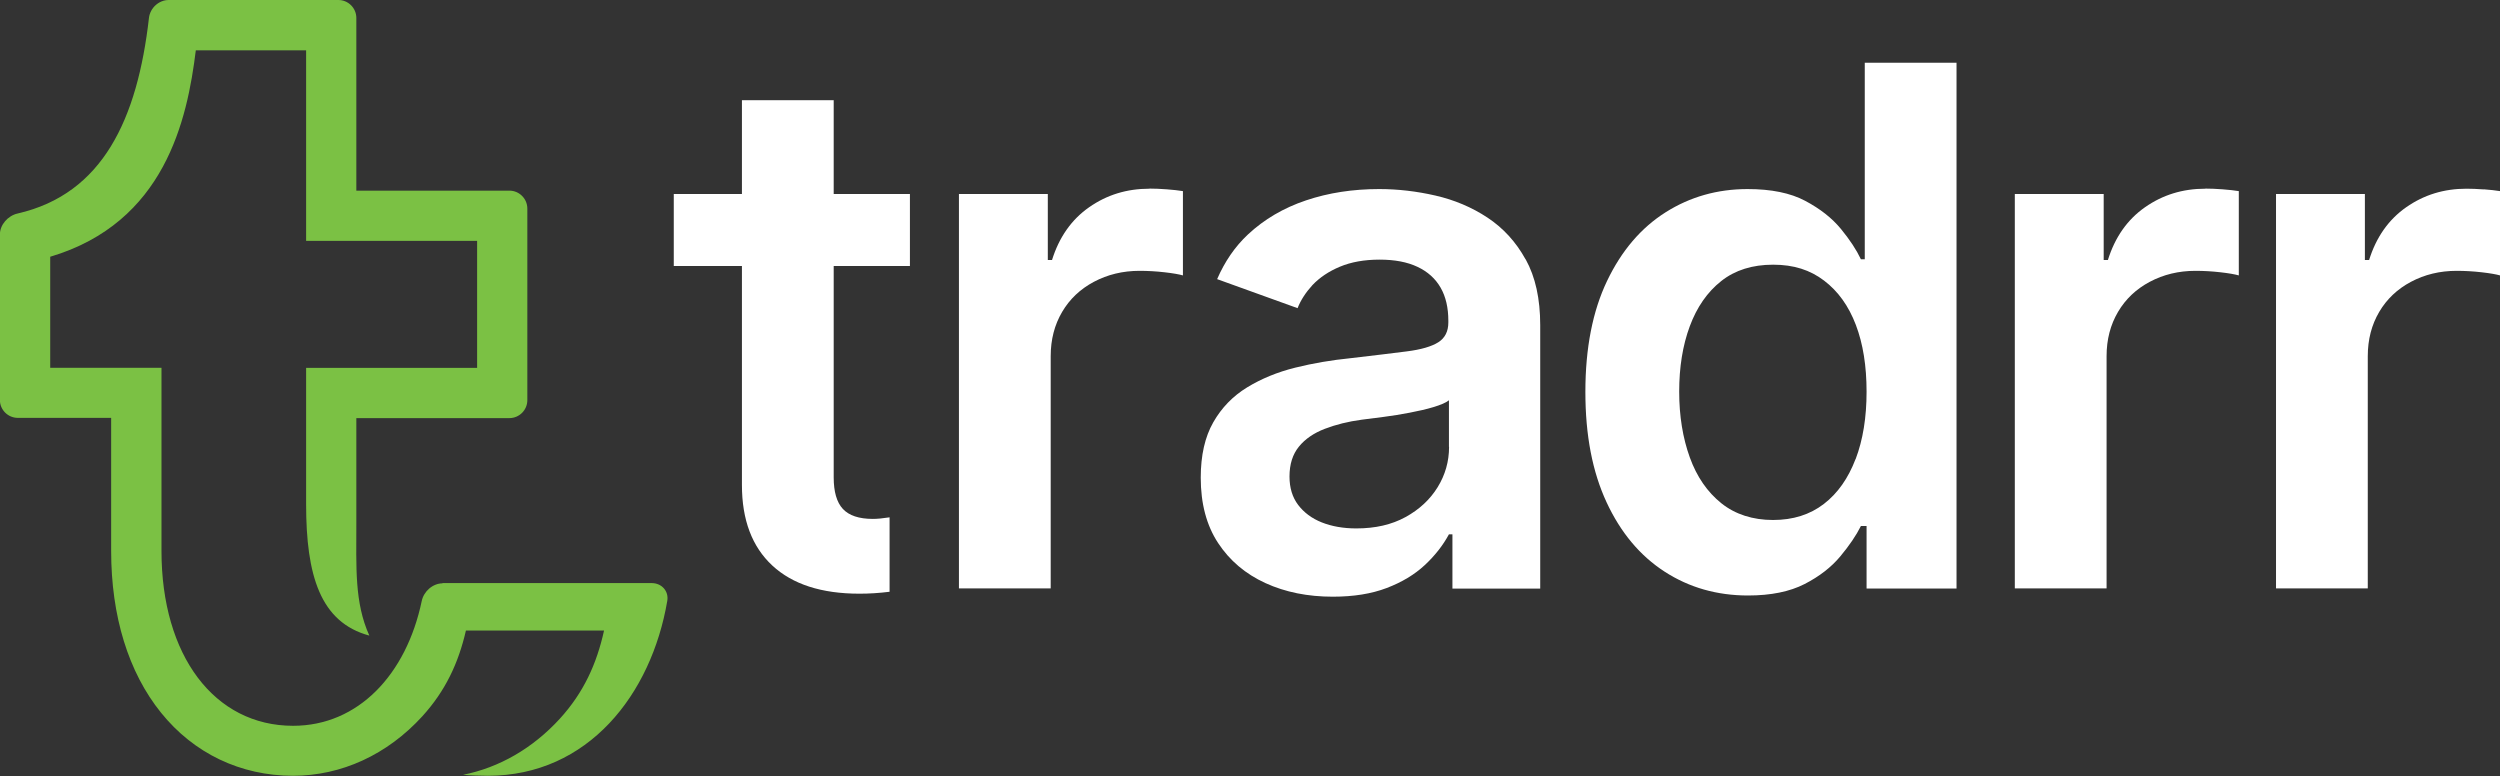 <?xml version="1.0" encoding="UTF-8"?> <svg xmlns="http://www.w3.org/2000/svg" id="Layer_2" data-name="Layer 2" viewBox="0 0 207.6 64.44"><rect x="0" y="0" width="207.6" height="64.44" fill="#333333" stroke="none"/><defs><style> .cls-1 { fill: #7bc144; } .cls-2 { fill: #fff; } </style></defs><g id="Layer_1-2" data-name="Layer 1"><path class="cls-1" d="M36.76,48.44c-.82,0-1.57.66-1.74,1.47-1.28,6.11-5.28,10.36-10.68,10.36-6.54,0-10.93-5.83-10.93-14.51v-15.22H4.17v-9.22c9.52-2.83,11.38-11.36,12.09-17.14h9.16v15.82h14.2v10.55h-14.2v11.32c0,5.91,1.17,9.81,5.25,10.91-1.24-2.74-1.08-5.65-1.08-9.39v-8.67h12.71c.82,0,1.49-.67,1.49-1.49v-15.91c0-.82-.67-1.49-1.49-1.49h-12.71V1.49c0-.82-.67-1.49-1.49-1.49h-14.09c-.82,0-1.54.66-1.64,1.48-.96,8.4-3.83,14.63-10.91,16.25-.8.18-1.47.93-1.47,1.75v13.73c0,.82.67,1.49,1.49,1.49h7.75v11.05c0,5.42,1.43,10.07,4.14,13.43,2.72,3.38,6.61,5.24,10.96,5.24,4.02,0,7.83-1.75,10.74-4.94,1.92-2.11,3-4.42,3.62-7.12h11.47c-.61,2.77-1.7,5.16-3.67,7.32-2.25,2.46-5.03,4.06-8.04,4.66.48.05,1.57.08,2.06.08,8.34,0,13.58-6.77,14.9-14.52.14-.81-.46-1.48-1.29-1.48h-17.38Z"></path><g><path class="cls-2" d="M95.45,15.67c-1.88,0-3.54.51-5.01,1.54s-2.49,2.49-3.08,4.38h-.35v-5.48h-7.38v32.75h7.62v-19.28c0-1.39.32-2.61.95-3.68s1.51-1.9,2.64-2.5,2.39-.91,3.79-.91c.68,0,1.38.04,2.08.12s1.21.17,1.52.26v-7c-.37-.06-.82-.11-1.35-.15s-1.01-.06-1.44-.06Z"></path><path class="cls-2" d="M154.85,21.53h-.32c-.37-.78-.92-1.62-1.66-2.52s-1.72-1.67-2.96-2.33-2.84-.98-4.79-.98c-2.5,0-4.77.64-6.81,1.93s-3.66,3.19-4.86,5.7-1.8,5.58-1.8,9.21.59,6.65,1.76,9.17,2.78,4.44,4.82,5.76,4.35,1.98,6.93,1.98c1.89,0,3.46-.32,4.69-.95s2.22-1.4,2.97-2.3,1.32-1.74,1.71-2.52h.47v5.19h7.47V5.21h-7.62v16.32ZM154.09,38.11c-.61,1.6-1.48,2.85-2.64,3.74s-2.56,1.33-4.22,1.33-3.13-.46-4.29-1.39-2.04-2.2-2.62-3.81-.88-3.43-.88-5.46.29-3.84.88-5.43,1.46-2.84,2.61-3.75,2.59-1.36,4.31-1.36,3.07.44,4.23,1.32,2.04,2.1,2.64,3.68.89,3.42.89,5.55-.3,3.99-.91,5.6Z"></path><path class="cls-2" d="M183.13,15.67c-1.88,0-3.54.51-5.01,1.54s-2.49,2.49-3.08,4.38h-.35v-5.48h-7.38v32.75h7.62v-19.28c0-1.39.32-2.61.95-3.68s1.51-1.9,2.64-2.5,2.39-.91,3.79-.91c.68,0,1.38.04,2.08.12s1.21.17,1.52.26v-7c-.37-.06-.82-.11-1.35-.15s-1.01-.06-1.44-.06Z"></path><path class="cls-2" d="M206.26,15.73c-.53-.04-1.01-.06-1.44-.06-1.88,0-3.54.51-5.01,1.54s-2.49,2.49-3.08,4.38h-.35v-5.48h-7.38v32.75h7.62v-19.28c0-1.39.32-2.61.95-3.68s1.51-1.9,2.64-2.5,2.39-.91,3.79-.91c.68,0,1.38.04,2.08.12s1.21.17,1.52.26v-7c-.37-.06-.82-.11-1.35-.15Z"></path></g><path class="cls-2" d="M73.87,42.96c-.58.09-1.04.13-1.39.13-1.15,0-1.98-.28-2.49-.83s-.76-1.43-.76-2.62v-17.55h6.33v-5.98h-6.33v-7.79h-7.62v7.79h-5.66v5.98h5.66v18.19c0,2.89.84,5.12,2.52,6.68s4.09,2.34,7.24,2.34c.8,0,1.63-.05,2.5-.16v-6.18Z"></path><path class="cls-2" d="M126.68,21.53c-.8-1.45-1.86-2.6-3.16-3.46s-2.75-1.47-4.32-1.83-3.13-.54-4.67-.54c-2.19,0-4.21.31-6.08.94s-3.47,1.57-4.82,2.83c-1.09,1.02-1.93,2.26-2.56,3.71l6.68,2.41c.27-.68.69-1.32,1.24-1.92.59-.62,1.34-1.13,2.27-1.52s2.03-.59,3.3-.59,2.3.2,3.15.6,1.49.98,1.92,1.73.64,1.67.64,2.74v.15c0,.74-.28,1.29-.83,1.64s-1.43.61-2.62.76-2.73.34-4.63.56c-1.6.16-3.14.42-4.63.79s-2.82.92-4,1.64-2.12,1.69-2.81,2.9-1.04,2.74-1.04,4.6c0,2.15.48,3.96,1.44,5.42s2.27,2.57,3.93,3.33,3.53,1.13,5.6,1.13c1.72,0,3.21-.24,4.47-.72s2.31-1.11,3.16-1.9,1.52-1.65,2.01-2.56h.29v4.51h7.29v-21.88c0-2.19-.4-4-1.2-5.45ZM120.33,37.11c0,1.21-.32,2.33-.95,3.35s-1.52,1.85-2.67,2.48-2.5.94-4.09.94c-1.07,0-2.03-.17-2.86-.5s-1.48-.82-1.96-1.45-.72-1.42-.72-2.36c0-1.02.26-1.84.78-2.48s1.24-1.13,2.15-1.48,1.94-.61,3.08-.76c.49-.06,1.09-.14,1.8-.23s1.44-.21,2.17-.35,1.4-.29,1.99-.47,1.02-.36,1.27-.56v3.87Z"></path></g></svg> 